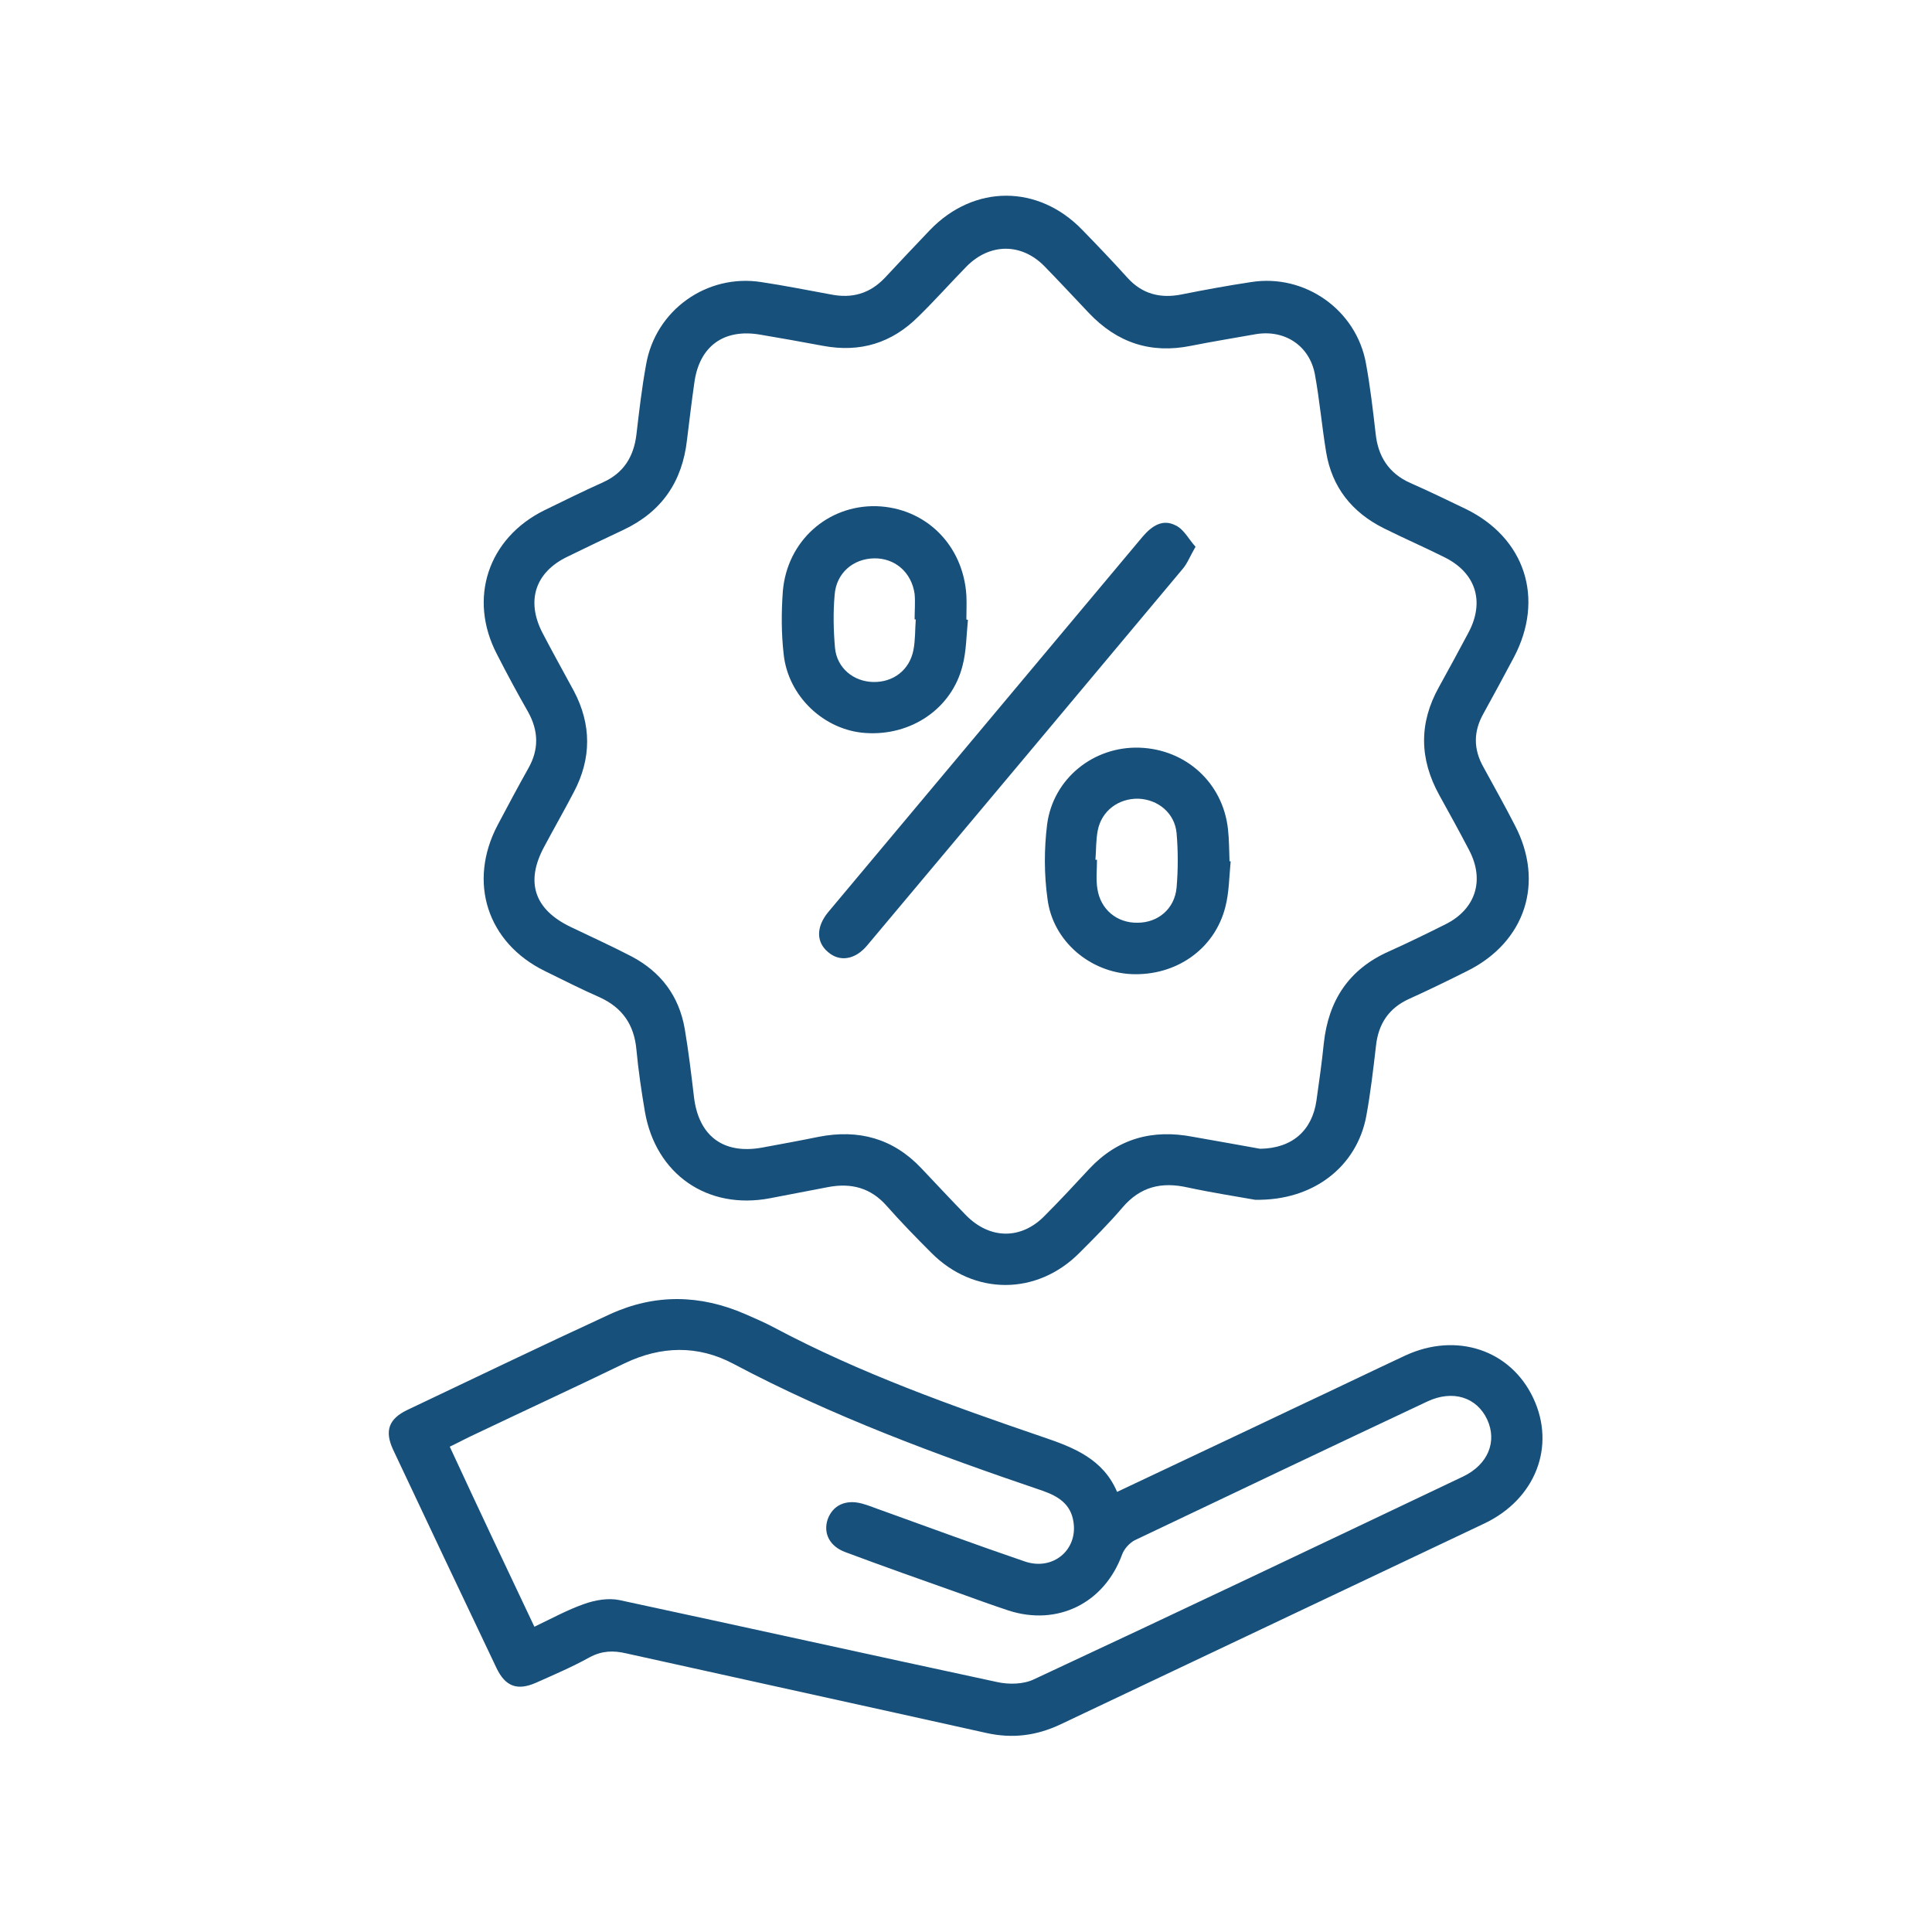 <?xml version="1.0" encoding="utf-8"?>
<!-- Generator: Adobe Illustrator 28.0.0, SVG Export Plug-In . SVG Version: 6.00 Build 0)  -->
<svg version="1.1" id="Layer_1" xmlns="http://www.w3.org/2000/svg" xmlns:xlink="http://www.w3.org/1999/xlink" x="0px" y="0px"
	 viewBox="0 0 500 500" style="enable-background:new 0 0 500 500;" xml:space="preserve">
<style type="text/css">
	.st0{fill:#17507B;}
</style>
<g>
	<path class="st0" d="M324.8,310.5c-4.4-0.8-11-1.8-17.5-3.2c-6.7-1.5-12.2-0.2-16.8,5.2c-3.5,4.1-7.3,7.9-11.2,11.8
		c-11,11-27.2,11-38.2,0c-4-4-8-8.1-11.7-12.3c-4.1-4.6-9.1-5.9-15-4.8c-5,1-10.1,1.9-15.1,2.9c-16.2,3.1-29.6-6.2-32.4-22.4
		c-0.9-5.3-1.7-10.7-2.2-16.1c-0.6-6.4-3.6-10.8-9.5-13.5c-4.8-2.1-9.5-4.5-14.2-6.8c-14.9-7.3-20-23-12.2-37.8
		c2.6-4.9,5.2-9.8,7.9-14.6c2.8-4.9,2.7-9.7,0-14.6c-2.8-4.9-5.5-9.9-8.1-15c-7.5-14.4-2.3-30,12.2-37.2c5.1-2.5,10.2-5,15.3-7.3
		c5.3-2.4,7.9-6.6,8.6-12.3c0.7-6,1.4-12.1,2.5-18.1c2.4-14.1,15.7-23.6,29.8-21.4c6,0.9,12,2.1,18,3.2c5.5,1.1,10.1-0.2,14-4.3
		c3.9-4.2,7.8-8.3,11.7-12.4c11.4-11.8,28-11.8,39.4,0c4,4.1,7.9,8.2,11.7,12.4c3.8,4.2,8.5,5.4,14,4.3c6-1.2,12-2.3,18-3.2
		c13.9-2.2,27.2,7.2,29.7,21c1.1,6,1.8,12,2.5,18.1c0.6,6,3.4,10.4,9,12.9c4.8,2.1,9.5,4.4,14.3,6.7c15.4,7.5,20.5,23.2,12.5,38.4
		c-2.6,4.9-5.2,9.7-7.9,14.6c-2.6,4.6-2.6,9.2,0,13.8c2.7,5,5.5,9.9,8.1,15c7.8,14.8,2.8,30.3-12.3,37.8c-5,2.5-9.9,4.9-15,7.2
		c-5.3,2.4-8,6.5-8.6,12.2c-0.7,6-1.4,12.1-2.5,18.1C351.2,301.8,340,310.8,324.8,310.5z M326.1,297.3c8.4-0.1,13.5-4.8,14.6-12.5
		c0.7-4.9,1.4-9.9,1.9-14.8c1.2-11.1,6.5-19.2,16.9-23.8c4.9-2.2,9.8-4.6,14.6-7c7.8-3.9,10.2-11.4,6.1-19.2
		c-2.5-4.8-5.1-9.5-7.7-14.2c-5.2-9.4-5.3-18.7-0.1-28c2.6-4.7,5.2-9.5,7.7-14.2c4.2-8,1.8-15.4-6.3-19.4
		c-5.2-2.6-10.5-4.9-15.7-7.5c-8.2-4.1-13.4-10.6-14.9-19.7c-1.1-6.7-1.7-13.5-2.9-20.1c-1.4-7.5-7.9-11.7-15.4-10.4
		c-5.6,1-11.2,1.9-16.7,3c-10.4,2.1-19.1-0.8-26.4-8.5c-3.8-4-7.6-8.1-11.5-12.1c-6-6.1-14.2-6-20.2,0.1c-4.2,4.3-8.1,8.7-12.4,12.9
		c-6.9,6.9-15.1,9.4-24.7,7.6c-5.4-1-10.9-2-16.3-2.9c-9.4-1.6-15.7,3-17,12.4c-0.7,4.9-1.3,9.9-1.9,14.8
		c-1.2,10.8-6.5,18.6-16.4,23.3c-4.9,2.3-9.7,4.6-14.6,7c-8.3,4-10.7,11.4-6.4,19.7c2.6,5,5.4,10,8.1,15c4.6,8.7,4.6,17.5,0,26.2
		c-2.5,4.8-5.2,9.5-7.7,14.2c-4.9,9.1-2.5,16.2,6.9,20.7c5.2,2.5,10.5,4.9,15.7,7.6c7.6,4,12.3,10.2,13.8,18.7
		c1,5.9,1.7,11.8,2.4,17.7c1.2,10.1,7.6,14.9,17.6,13.1c4.9-0.9,9.8-1.8,14.7-2.8c10.3-2,19.2,0.4,26.5,8.1c3.8,4,7.6,8.1,11.5,12.1
		c6.2,6.4,14.4,6.5,20.5,0.2c3.9-3.9,7.7-8,11.5-12.1c7.4-7.9,16.4-10.3,26.8-8.3C314.9,295.3,321.2,296.4,326.1,297.3z"/>
	<path class="st0" d="M289.1,386.1c15.8-7.5,31.2-14.7,46.5-22c9.4-4.4,18.7-8.9,28.1-13.3c13.2-6.1,27.2-1.5,33.1,11
		c5.9,12.5,0.6,26.2-12.7,32.5c-36.5,17.3-73,34.6-109.5,51.9c-6.3,3-12.5,3.8-19.3,2.3c-31-6.9-62.1-13.7-93.2-20.6
		c-3.4-0.8-6.3-0.7-9.5,1c-4.5,2.5-9.2,4.5-13.9,6.6c-4.8,2.1-7.9,1-10.2-3.8c-9-18.9-17.9-37.7-26.8-56.6
		c-2.2-4.8-1.1-7.9,3.7-10.2c17.5-8.3,34.9-16.7,52.5-24.8c11.6-5.3,23.3-5.1,35,0c2.5,1.1,5.1,2.2,7.5,3.5
		c22.2,11.8,45.8,20.2,69.5,28.3C277.9,374.6,285.5,377.6,289.1,386.1z M138.3,421c4.6-2.2,8.6-4.4,12.9-5.9c2.8-1,6.2-1.6,9.1-1
		c32.6,7,65.1,14.2,97.7,21.2c3.1,0.7,6.9,0.6,9.6-0.7c37.1-17.3,74.1-34.9,111.1-52.5c6.4-3.1,8.8-9,6.2-14.7
		c-2.7-5.8-8.9-7.8-15.5-4.7c-25.3,11.9-50.5,23.9-75.7,35.9c-1.4,0.7-2.8,2.3-3.3,3.7c-4.6,12.6-16.7,18.6-29.4,14.5
		c-4.2-1.4-8.4-2.9-12.5-4.4c-9.9-3.5-19.8-7-29.7-10.7c-4.1-1.5-5.8-4.9-4.6-8.5c1.3-3.6,4.6-5.2,8.8-4.1c1.9,0.5,3.7,1.3,5.5,1.9
		c12.2,4.4,24.4,8.9,36.7,13.1c7.3,2.5,13.8-3,12.6-10.3c-0.7-4.6-4-6.6-8-8c-27.4-9.3-54.5-19.3-80.1-32.9
		c-9.1-4.8-18.6-4.6-28-0.1c-12.8,6.2-25.8,12.2-38.6,18.3c-2.2,1-4.4,2.2-6.7,3.3C123.7,390.2,130.9,405.4,138.3,421z"/>
	<path class="st0" d="M309.4,141.5c-1.4,2.4-2.1,4.3-3.3,5.7c-27.2,32.5-54.4,65-81.7,97.5c-3.1,3.7-7.1,4.3-10.1,1.7
		c-3.1-2.6-3.1-6.5,0-10.3c27.1-32.4,54.3-64.8,81.4-97.2c2.4-2.8,5.2-4.7,8.6-2.9C306.4,137,307.6,139.5,309.4,141.5z"/>
	<path class="st0" d="M250.5,160.4c-0.4,4-0.4,8.1-1.4,11.9c-2.8,11.1-13.3,18.2-25.1,17.4c-10.7-0.7-20.1-9.5-21.2-20.5
		c-0.6-5.3-0.6-10.8-0.2-16.2c1.1-13,11.6-22.3,24.2-22c12.8,0.4,22.5,10.1,23.3,23.1c0.1,2.1,0,4.2,0,6.2
		C250.2,160.4,250.3,160.4,250.5,160.4z M237,160.3c-0.1,0-0.2,0-0.3,0c0-2.2,0.2-4.5,0-6.6c-0.8-5.6-5.1-9.3-10.5-9.2
		c-5.4,0.1-9.8,3.8-10.2,9.5c-0.4,4.5-0.3,9.2,0.1,13.7c0.5,5.2,4.8,8.7,9.9,8.8c5.2,0.1,9.4-3.1,10.4-8.3
		C236.9,165.6,236.8,162.9,237,160.3z"/>
	<path class="st0" d="M318.5,222.9c-0.4,4-0.4,8.1-1.4,11.9c-2.8,10.9-12.8,17.8-24.3,17.3c-10.7-0.5-20.3-8.5-21.7-19.4
		c-0.9-6.4-0.9-13-0.1-19.4c1.6-11.9,12.1-20.2,23.9-19.8c12,0.4,21.6,9.1,22.9,21.1c0.3,2.7,0.3,5.5,0.4,8.3
		C318.3,222.9,318.4,222.9,318.5,222.9z M283.5,222.5c0.1,0,0.2,0,0.4,0c0,2.5-0.3,5,0.1,7.5c0.8,5.4,5.1,8.9,10.4,8.8
		c5.3,0,9.6-3.6,10.1-9.1c0.4-4.7,0.4-9.4,0-14.1c-0.5-5.2-4.8-8.7-9.9-8.9c-5.1-0.1-9.5,3.1-10.5,8.2
		C283.6,217.5,283.7,220,283.5,222.5z"/>
</g>
</svg>
